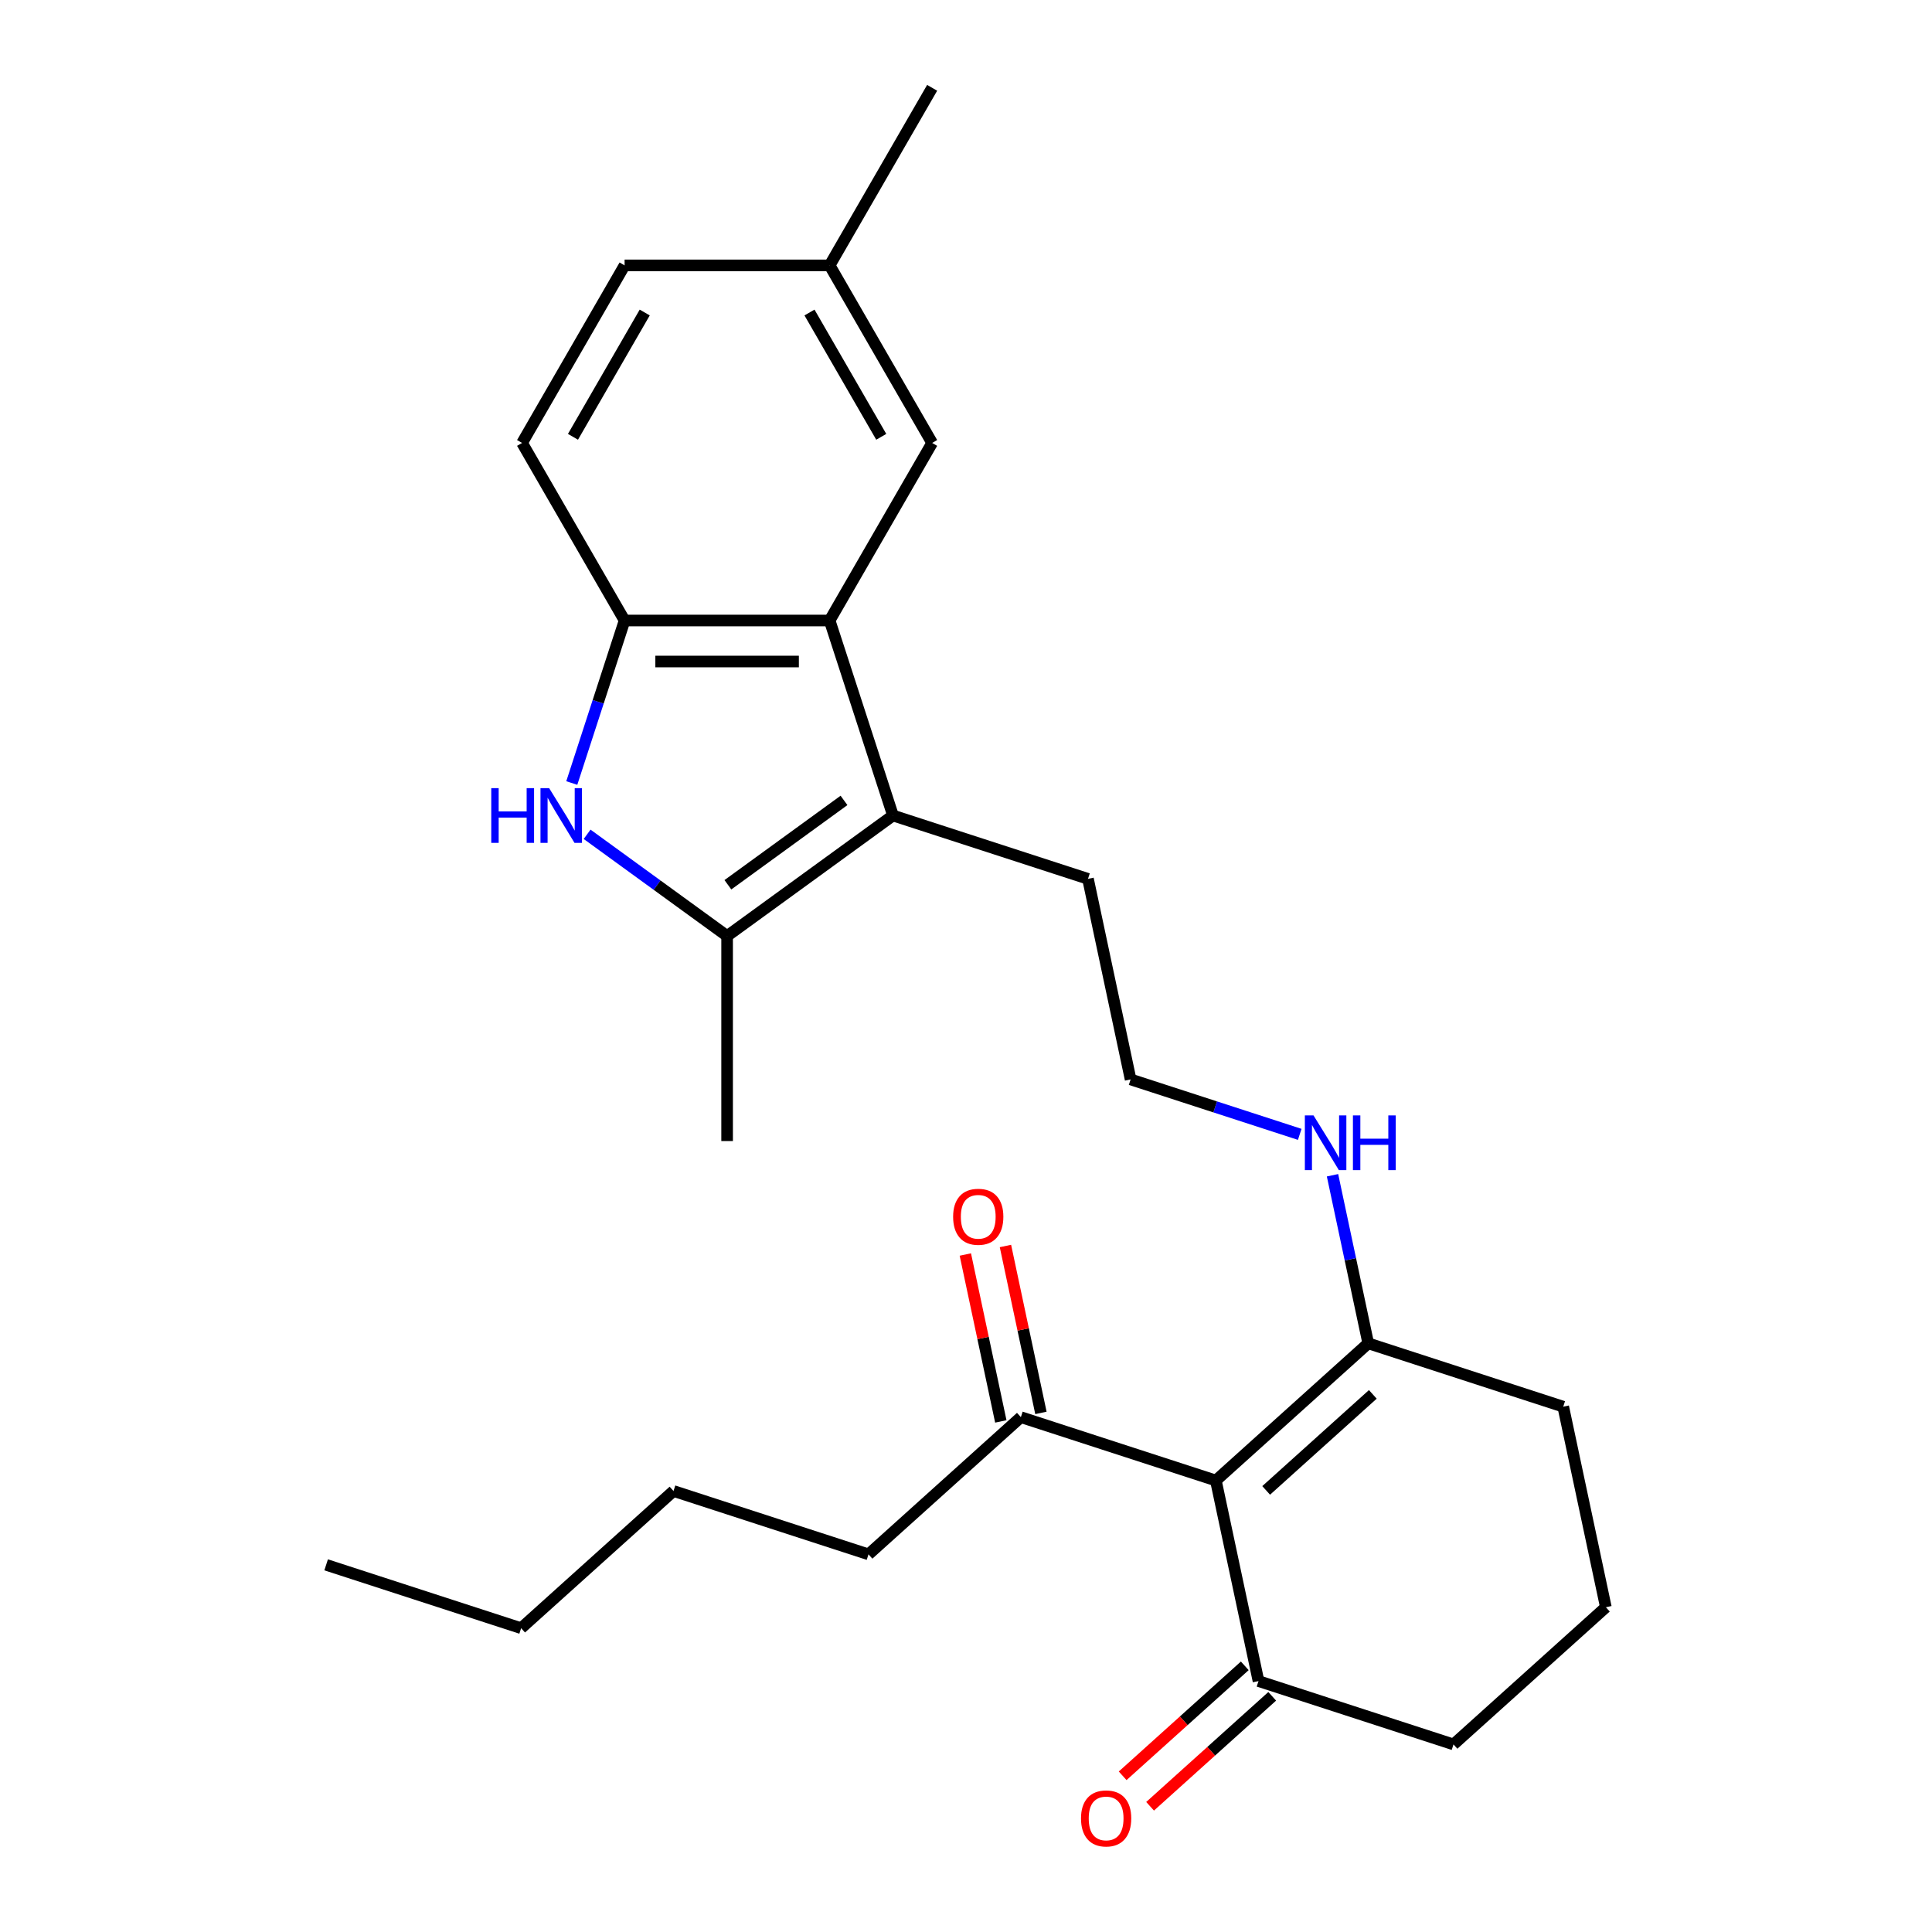<?xml version='1.0' encoding='iso-8859-1'?>
<svg version='1.1' baseProfile='full'
              xmlns='http://www.w3.org/2000/svg'
                      xmlns:rdkit='http://www.rdkit.org/xml'
                      xmlns:xlink='http://www.w3.org/1999/xlink'
                  xml:space='preserve'
width='1000px' height='1000px' viewBox='0 0 1000 1000'>
<!-- END OF HEADER -->
<rect style='opacity:1.0;fill:#FFFFFF;stroke:none' width='1000' height='1000' x='0' y='0'> </rect>
<path class='bond-5' d='M 629.331,766.314 L 708.197,695.303' style='fill:none;fill-rule:evenodd;stroke:#000000;stroke-width:6px;stroke-linecap:butt;stroke-linejoin:miter;stroke-opacity:1' />
<path class='bond-5' d='M 655.363,771.435 L 710.569,721.728' style='fill:none;fill-rule:evenodd;stroke:#000000;stroke-width:6px;stroke-linecap:butt;stroke-linejoin:miter;stroke-opacity:1' />
<path class='bond-6' d='M 629.331,766.314 L 651.395,870.119' style='fill:none;fill-rule:evenodd;stroke:#000000;stroke-width:6px;stroke-linecap:butt;stroke-linejoin:miter;stroke-opacity:1' />
<path class='bond-7' d='M 629.331,766.314 L 528.401,733.52' style='fill:none;fill-rule:evenodd;stroke:#000000;stroke-width:6px;stroke-linecap:butt;stroke-linejoin:miter;stroke-opacity:1' />
<path class='bond-0' d='M 303.888,431.835 L 340.119,458.158' style='fill:none;fill-rule:evenodd;stroke:#0000FF;stroke-width:6px;stroke-linecap:butt;stroke-linejoin:miter;stroke-opacity:1' />
<path class='bond-0' d='M 340.119,458.158 L 376.351,484.482' style='fill:none;fill-rule:evenodd;stroke:#000000;stroke-width:6px;stroke-linecap:butt;stroke-linejoin:miter;stroke-opacity:1' />
<path class='bond-27' d='M 295.957,405.291 L 309.623,363.232' style='fill:none;fill-rule:evenodd;stroke:#0000FF;stroke-width:6px;stroke-linecap:butt;stroke-linejoin:miter;stroke-opacity:1' />
<path class='bond-27' d='M 309.623,363.232 L 323.289,321.174' style='fill:none;fill-rule:evenodd;stroke:#000000;stroke-width:6px;stroke-linecap:butt;stroke-linejoin:miter;stroke-opacity:1' />
<path class='bond-1' d='M 462.207,422.104 L 563.137,454.898' style='fill:none;fill-rule:evenodd;stroke:#000000;stroke-width:6px;stroke-linecap:butt;stroke-linejoin:miter;stroke-opacity:1' />
<path class='bond-2' d='M 462.207,422.104 L 376.351,484.482' style='fill:none;fill-rule:evenodd;stroke:#000000;stroke-width:6px;stroke-linecap:butt;stroke-linejoin:miter;stroke-opacity:1' />
<path class='bond-2' d='M 436.853,414.289 L 376.754,457.954' style='fill:none;fill-rule:evenodd;stroke:#000000;stroke-width:6px;stroke-linecap:butt;stroke-linejoin:miter;stroke-opacity:1' />
<path class='bond-3' d='M 462.207,422.104 L 429.413,321.174' style='fill:none;fill-rule:evenodd;stroke:#000000;stroke-width:6px;stroke-linecap:butt;stroke-linejoin:miter;stroke-opacity:1' />
<path class='bond-16' d='M 376.351,484.482 L 376.351,590.607' style='fill:none;fill-rule:evenodd;stroke:#000000;stroke-width:6px;stroke-linecap:butt;stroke-linejoin:miter;stroke-opacity:1' />
<path class='bond-4' d='M 429.413,321.174 L 323.289,321.174' style='fill:none;fill-rule:evenodd;stroke:#000000;stroke-width:6px;stroke-linecap:butt;stroke-linejoin:miter;stroke-opacity:1' />
<path class='bond-4' d='M 413.494,342.399 L 339.207,342.399' style='fill:none;fill-rule:evenodd;stroke:#000000;stroke-width:6px;stroke-linecap:butt;stroke-linejoin:miter;stroke-opacity:1' />
<path class='bond-8' d='M 429.413,321.174 L 482.475,229.267' style='fill:none;fill-rule:evenodd;stroke:#000000;stroke-width:6px;stroke-linecap:butt;stroke-linejoin:miter;stroke-opacity:1' />
<path class='bond-9' d='M 323.289,321.174 L 270.226,229.267' style='fill:none;fill-rule:evenodd;stroke:#000000;stroke-width:6px;stroke-linecap:butt;stroke-linejoin:miter;stroke-opacity:1' />
<path class='bond-12' d='M 708.197,695.303 L 698.951,651.807' style='fill:none;fill-rule:evenodd;stroke:#000000;stroke-width:6px;stroke-linecap:butt;stroke-linejoin:miter;stroke-opacity:1' />
<path class='bond-12' d='M 698.951,651.807 L 689.706,608.311' style='fill:none;fill-rule:evenodd;stroke:#0000FF;stroke-width:6px;stroke-linecap:butt;stroke-linejoin:miter;stroke-opacity:1' />
<path class='bond-18' d='M 708.197,695.303 L 809.127,728.097' style='fill:none;fill-rule:evenodd;stroke:#000000;stroke-width:6px;stroke-linecap:butt;stroke-linejoin:miter;stroke-opacity:1' />
<path class='bond-10' d='M 644.294,862.233 L 612.688,890.691' style='fill:none;fill-rule:evenodd;stroke:#000000;stroke-width:6px;stroke-linecap:butt;stroke-linejoin:miter;stroke-opacity:1' />
<path class='bond-10' d='M 612.688,890.691 L 581.082,919.149' style='fill:none;fill-rule:evenodd;stroke:#FF0000;stroke-width:6px;stroke-linecap:butt;stroke-linejoin:miter;stroke-opacity:1' />
<path class='bond-10' d='M 658.496,878.006 L 626.89,906.464' style='fill:none;fill-rule:evenodd;stroke:#000000;stroke-width:6px;stroke-linecap:butt;stroke-linejoin:miter;stroke-opacity:1' />
<path class='bond-10' d='M 626.89,906.464 L 595.284,934.923' style='fill:none;fill-rule:evenodd;stroke:#FF0000;stroke-width:6px;stroke-linecap:butt;stroke-linejoin:miter;stroke-opacity:1' />
<path class='bond-19' d='M 651.395,870.119 L 752.326,902.913' style='fill:none;fill-rule:evenodd;stroke:#000000;stroke-width:6px;stroke-linecap:butt;stroke-linejoin:miter;stroke-opacity:1' />
<path class='bond-11' d='M 538.781,731.313 L 529.6,688.117' style='fill:none;fill-rule:evenodd;stroke:#000000;stroke-width:6px;stroke-linecap:butt;stroke-linejoin:miter;stroke-opacity:1' />
<path class='bond-11' d='M 529.6,688.117 L 520.418,644.921' style='fill:none;fill-rule:evenodd;stroke:#FF0000;stroke-width:6px;stroke-linecap:butt;stroke-linejoin:miter;stroke-opacity:1' />
<path class='bond-11' d='M 518.02,735.726 L 508.838,692.53' style='fill:none;fill-rule:evenodd;stroke:#000000;stroke-width:6px;stroke-linecap:butt;stroke-linejoin:miter;stroke-opacity:1' />
<path class='bond-11' d='M 508.838,692.53 L 499.657,649.334' style='fill:none;fill-rule:evenodd;stroke:#FF0000;stroke-width:6px;stroke-linecap:butt;stroke-linejoin:miter;stroke-opacity:1' />
<path class='bond-21' d='M 528.401,733.52 L 449.535,804.531' style='fill:none;fill-rule:evenodd;stroke:#000000;stroke-width:6px;stroke-linecap:butt;stroke-linejoin:miter;stroke-opacity:1' />
<path class='bond-13' d='M 482.475,229.267 L 429.413,137.361' style='fill:none;fill-rule:evenodd;stroke:#000000;stroke-width:6px;stroke-linecap:butt;stroke-linejoin:miter;stroke-opacity:1' />
<path class='bond-13' d='M 456.135,226.094 L 418.991,161.759' style='fill:none;fill-rule:evenodd;stroke:#000000;stroke-width:6px;stroke-linecap:butt;stroke-linejoin:miter;stroke-opacity:1' />
<path class='bond-28' d='M 270.226,229.267 L 323.289,137.361' style='fill:none;fill-rule:evenodd;stroke:#000000;stroke-width:6px;stroke-linecap:butt;stroke-linejoin:miter;stroke-opacity:1' />
<path class='bond-28' d='M 296.567,226.094 L 333.711,161.759' style='fill:none;fill-rule:evenodd;stroke:#000000;stroke-width:6px;stroke-linecap:butt;stroke-linejoin:miter;stroke-opacity:1' />
<path class='bond-17' d='M 672.739,587.146 L 628.97,572.925' style='fill:none;fill-rule:evenodd;stroke:#0000FF;stroke-width:6px;stroke-linecap:butt;stroke-linejoin:miter;stroke-opacity:1' />
<path class='bond-17' d='M 628.97,572.925 L 585.202,558.703' style='fill:none;fill-rule:evenodd;stroke:#000000;stroke-width:6px;stroke-linecap:butt;stroke-linejoin:miter;stroke-opacity:1' />
<path class='bond-15' d='M 429.413,137.361 L 323.289,137.361' style='fill:none;fill-rule:evenodd;stroke:#000000;stroke-width:6px;stroke-linecap:butt;stroke-linejoin:miter;stroke-opacity:1' />
<path class='bond-22' d='M 429.413,137.361 L 482.475,45.455' style='fill:none;fill-rule:evenodd;stroke:#000000;stroke-width:6px;stroke-linecap:butt;stroke-linejoin:miter;stroke-opacity:1' />
<path class='bond-14' d='M 563.137,454.898 L 585.202,558.703' style='fill:none;fill-rule:evenodd;stroke:#000000;stroke-width:6px;stroke-linecap:butt;stroke-linejoin:miter;stroke-opacity:1' />
<path class='bond-26' d='M 809.127,728.097 L 831.191,831.902' style='fill:none;fill-rule:evenodd;stroke:#000000;stroke-width:6px;stroke-linecap:butt;stroke-linejoin:miter;stroke-opacity:1' />
<path class='bond-20' d='M 752.326,902.913 L 831.191,831.902' style='fill:none;fill-rule:evenodd;stroke:#000000;stroke-width:6px;stroke-linecap:butt;stroke-linejoin:miter;stroke-opacity:1' />
<path class='bond-23' d='M 449.535,804.531 L 348.605,771.736' style='fill:none;fill-rule:evenodd;stroke:#000000;stroke-width:6px;stroke-linecap:butt;stroke-linejoin:miter;stroke-opacity:1' />
<path class='bond-24' d='M 348.605,771.736 L 269.739,842.747' style='fill:none;fill-rule:evenodd;stroke:#000000;stroke-width:6px;stroke-linecap:butt;stroke-linejoin:miter;stroke-opacity:1' />
<path class='bond-25' d='M 269.739,842.747 L 168.809,809.953' style='fill:none;fill-rule:evenodd;stroke:#000000;stroke-width:6px;stroke-linecap:butt;stroke-linejoin:miter;stroke-opacity:1' />
<path  class='atom-1' d='M 254.274 407.944
L 258.114 407.944
L 258.114 419.984
L 272.594 419.984
L 272.594 407.944
L 276.434 407.944
L 276.434 436.264
L 272.594 436.264
L 272.594 423.184
L 258.114 423.184
L 258.114 436.264
L 254.274 436.264
L 254.274 407.944
' fill='#0000FF'/>
<path  class='atom-1' d='M 284.234 407.944
L 293.514 422.944
Q 294.434 424.424, 295.914 427.104
Q 297.394 429.784, 297.474 429.944
L 297.474 407.944
L 301.234 407.944
L 301.234 436.264
L 297.354 436.264
L 287.394 419.864
Q 286.234 417.944, 284.994 415.744
Q 283.794 413.544, 283.434 412.864
L 283.434 436.264
L 279.754 436.264
L 279.754 407.944
L 284.234 407.944
' fill='#0000FF'/>
<path  class='atom-11' d='M 559.53 941.21
Q 559.53 934.41, 562.89 930.61
Q 566.25 926.81, 572.53 926.81
Q 578.81 926.81, 582.17 930.61
Q 585.53 934.41, 585.53 941.21
Q 585.53 948.09, 582.13 952.01
Q 578.73 955.89, 572.53 955.89
Q 566.29 955.89, 562.89 952.01
Q 559.53 948.13, 559.53 941.21
M 572.53 952.69
Q 576.85 952.69, 579.17 949.81
Q 581.53 946.89, 581.53 941.21
Q 581.53 935.65, 579.17 932.85
Q 576.85 930.01, 572.53 930.01
Q 568.21 930.01, 565.85 932.81
Q 563.53 935.61, 563.53 941.21
Q 563.53 946.93, 565.85 949.81
Q 568.21 952.69, 572.53 952.69
' fill='#FF0000'/>
<path  class='atom-12' d='M 493.336 629.794
Q 493.336 622.994, 496.696 619.194
Q 500.056 615.394, 506.336 615.394
Q 512.616 615.394, 515.976 619.194
Q 519.336 622.994, 519.336 629.794
Q 519.336 636.674, 515.936 640.594
Q 512.536 644.474, 506.336 644.474
Q 500.096 644.474, 496.696 640.594
Q 493.336 636.714, 493.336 629.794
M 506.336 641.274
Q 510.656 641.274, 512.976 638.394
Q 515.336 635.474, 515.336 629.794
Q 515.336 624.234, 512.976 621.434
Q 510.656 618.594, 506.336 618.594
Q 502.016 618.594, 499.656 621.394
Q 497.336 624.194, 497.336 629.794
Q 497.336 635.514, 499.656 638.394
Q 502.016 641.274, 506.336 641.274
' fill='#FF0000'/>
<path  class='atom-13' d='M 679.872 577.338
L 689.152 592.338
Q 690.072 593.818, 691.552 596.498
Q 693.032 599.178, 693.112 599.338
L 693.112 577.338
L 696.872 577.338
L 696.872 605.658
L 692.992 605.658
L 683.032 589.258
Q 681.872 587.338, 680.632 585.138
Q 679.432 582.938, 679.072 582.258
L 679.072 605.658
L 675.392 605.658
L 675.392 577.338
L 679.872 577.338
' fill='#0000FF'/>
<path  class='atom-13' d='M 700.272 577.338
L 704.112 577.338
L 704.112 589.378
L 718.592 589.378
L 718.592 577.338
L 722.432 577.338
L 722.432 605.658
L 718.592 605.658
L 718.592 592.578
L 704.112 592.578
L 704.112 605.658
L 700.272 605.658
L 700.272 577.338
' fill='#0000FF'/>
</svg>
